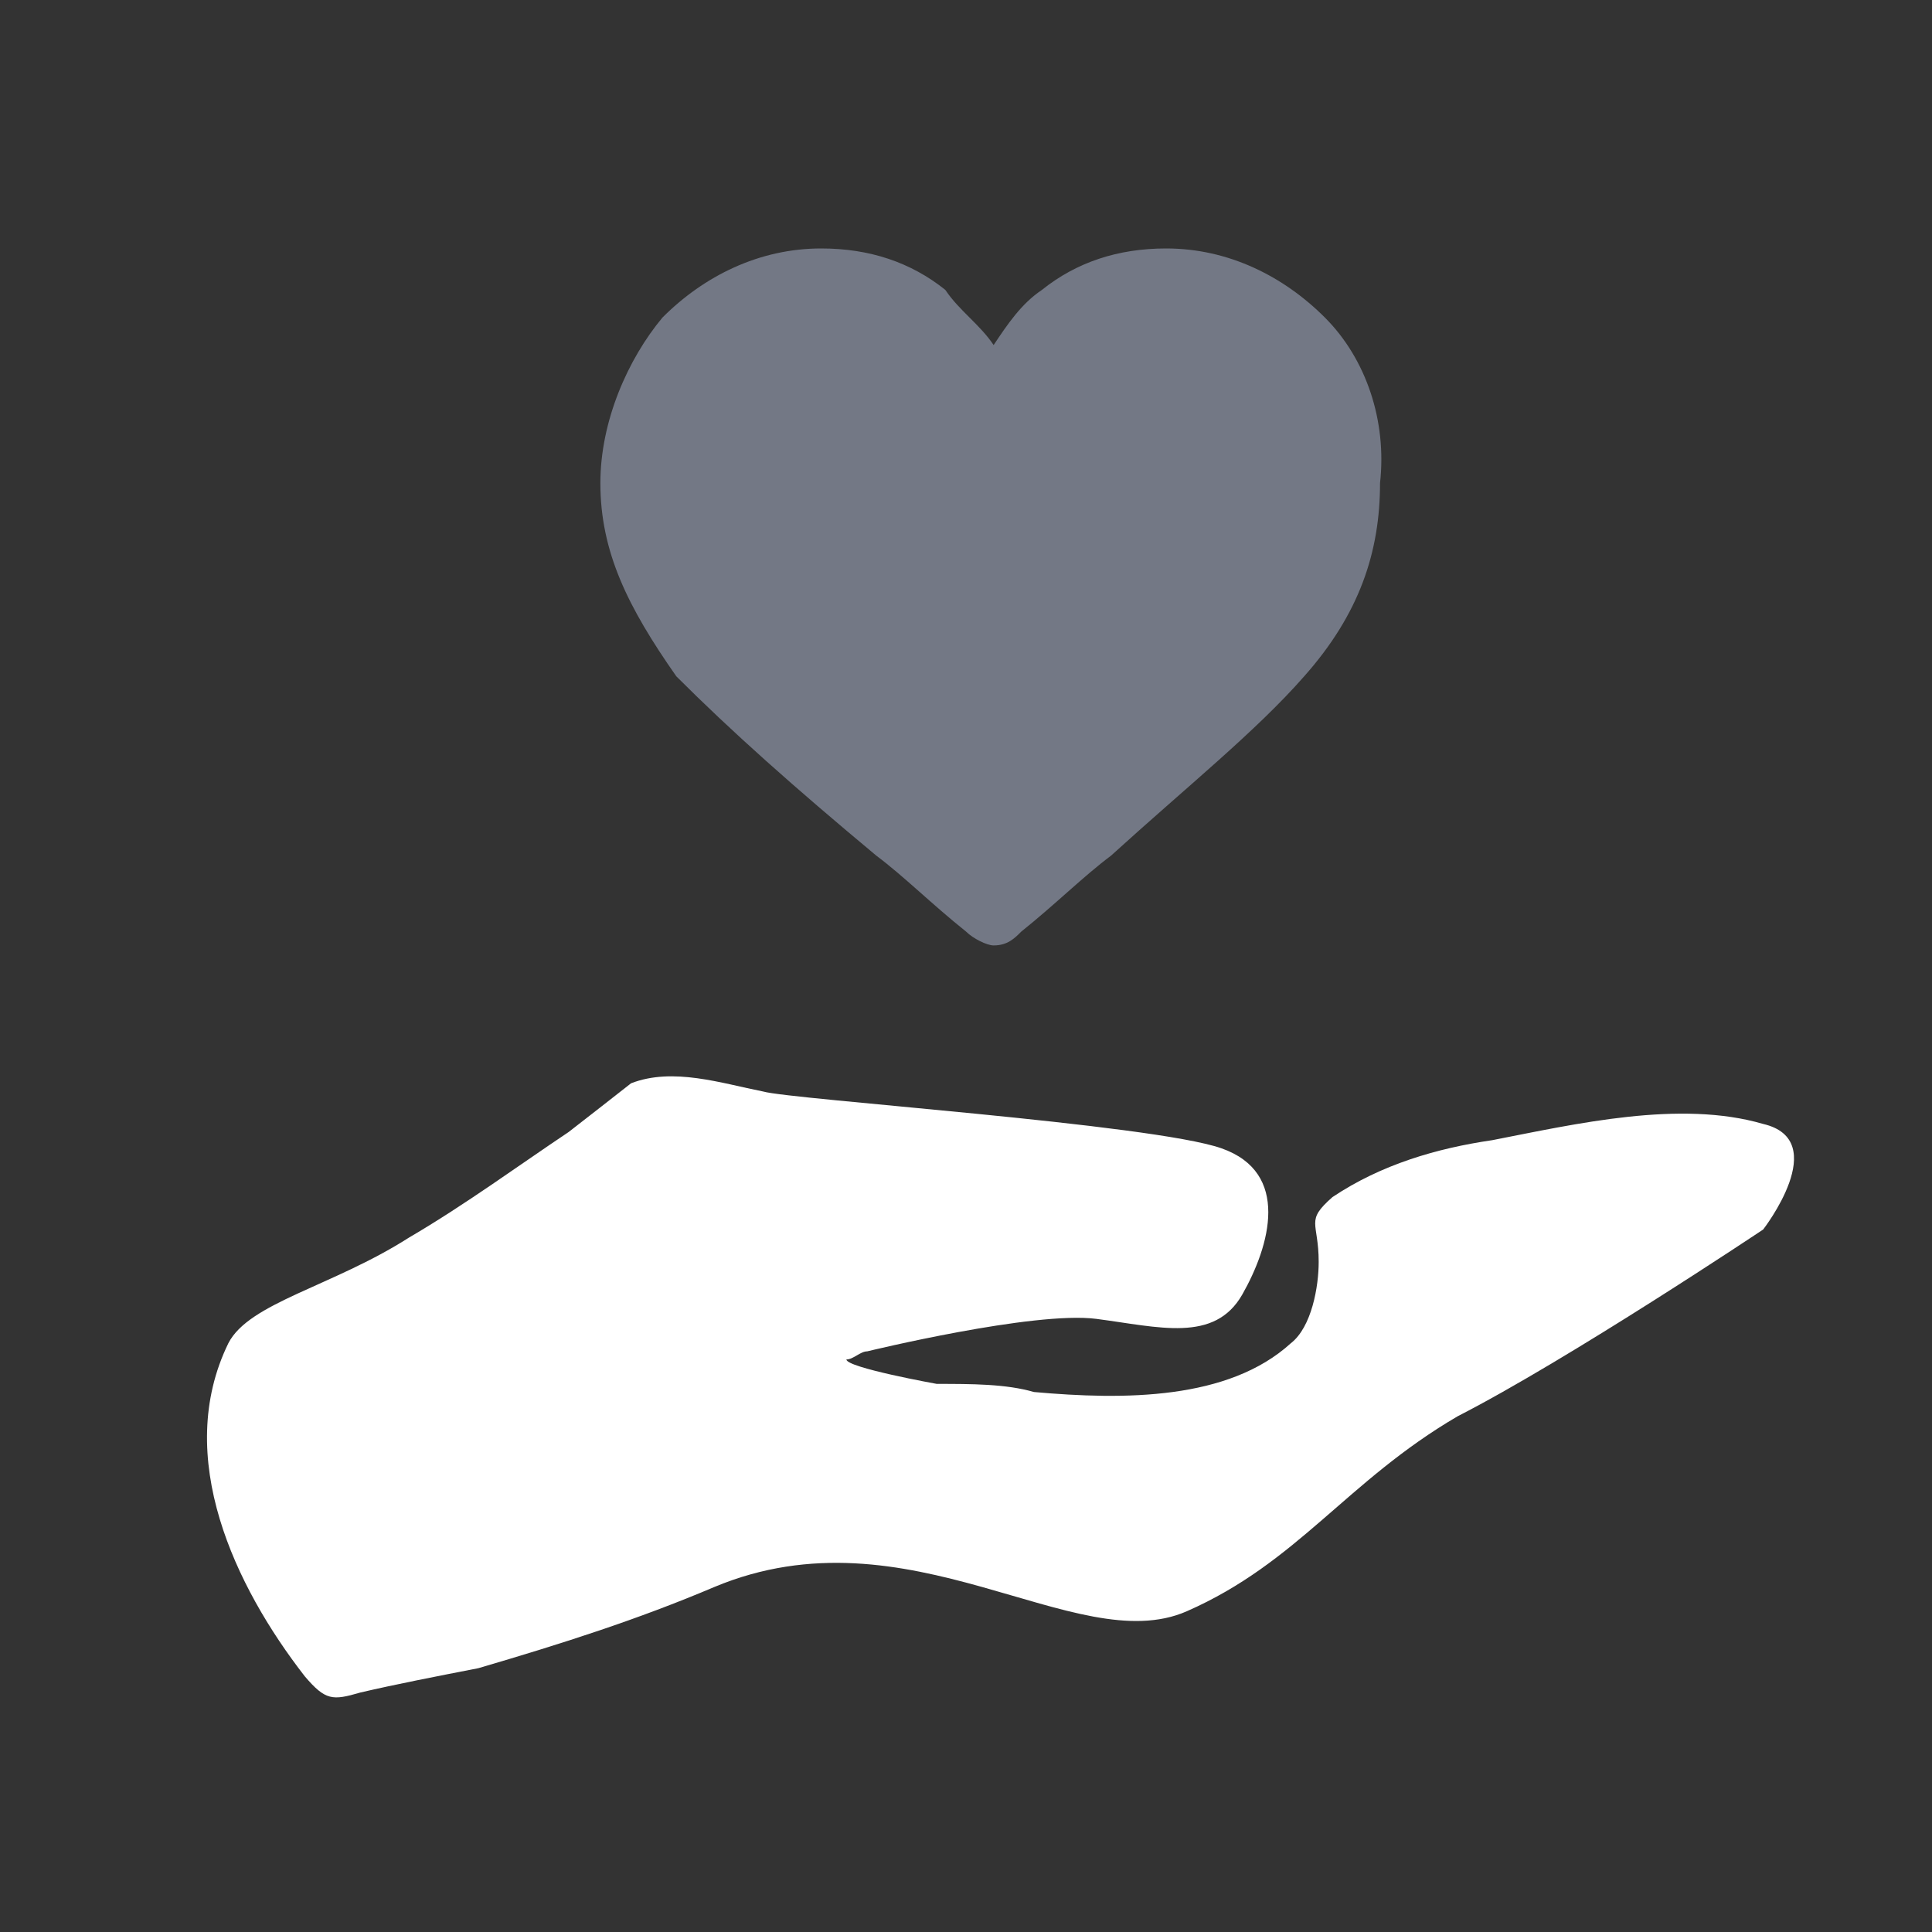 <svg width="20" height="20" viewBox="0 0 20 20" fill="none" xmlns="http://www.w3.org/2000/svg">
<rect x="0" y="0" width="20" height="20" fill="#333333" stroke="none"/>
<path d="M13.715 3.287C13.286 2.858 12.715 2.572 12.072 2.572C11.572 2.572 11.143 2.715 10.786 3.001C10.572 3.144 10.429 3.358 10.286 3.572C10.143 3.358 9.929 3.215 9.786 3.001C9.429 2.715 9.001 2.572 8.501 2.572C7.858 2.572 7.286 2.858 6.858 3.287C6.501 3.715 6.215 4.358 6.215 5.001C6.215 5.715 6.501 6.287 7.001 7.001C7.572 7.572 8.215 8.144 9.072 8.858C9.358 9.072 9.643 9.358 10.001 9.644C10.072 9.715 10.215 9.787 10.286 9.787C10.429 9.787 10.501 9.715 10.572 9.644C10.929 9.358 11.215 9.072 11.501 8.858C12.286 8.144 13.001 7.572 13.501 7.001C14.072 6.358 14.286 5.715 14.286 5.001C14.358 4.358 14.143 3.715 13.715 3.287Z" fill="#737885"/>
<path d="M8.762 14.073C8.762 14.158 9.697 14.326 9.697 14.326C10.056 14.326 10.415 14.326 10.703 14.41C11.638 14.494 12.716 14.494 13.363 13.905C13.579 13.737 13.651 13.317 13.651 13.064C13.651 12.644 13.507 12.644 13.794 12.392C14.298 12.055 14.873 11.887 15.448 11.803C16.311 11.635 17.389 11.383 18.252 11.635C18.971 11.803 18.252 12.728 18.252 12.728C18.252 12.728 16.239 14.073 15.088 14.662C13.938 15.335 13.435 16.175 12.285 16.68C11.134 17.184 9.409 15.587 7.396 16.428C6.605 16.764 5.815 17.016 4.952 17.269C4.521 17.353 4.089 17.437 3.73 17.521C3.442 17.605 3.37 17.605 3.155 17.353C2.436 16.428 1.789 15.082 2.364 13.905C2.579 13.485 3.442 13.317 4.233 12.812C4.808 12.476 5.383 12.055 5.886 11.719C6.102 11.551 6.318 11.383 6.533 11.214C6.965 11.046 7.468 11.214 7.899 11.299C8.187 11.383 11.925 11.635 12.644 11.887C13.363 12.139 13.147 12.896 12.86 13.401C12.572 13.905 11.997 13.737 11.35 13.653C10.703 13.569 8.978 13.989 8.978 13.989C8.906 13.989 8.834 14.073 8.762 14.073Z" fill="white"/>
</svg>
